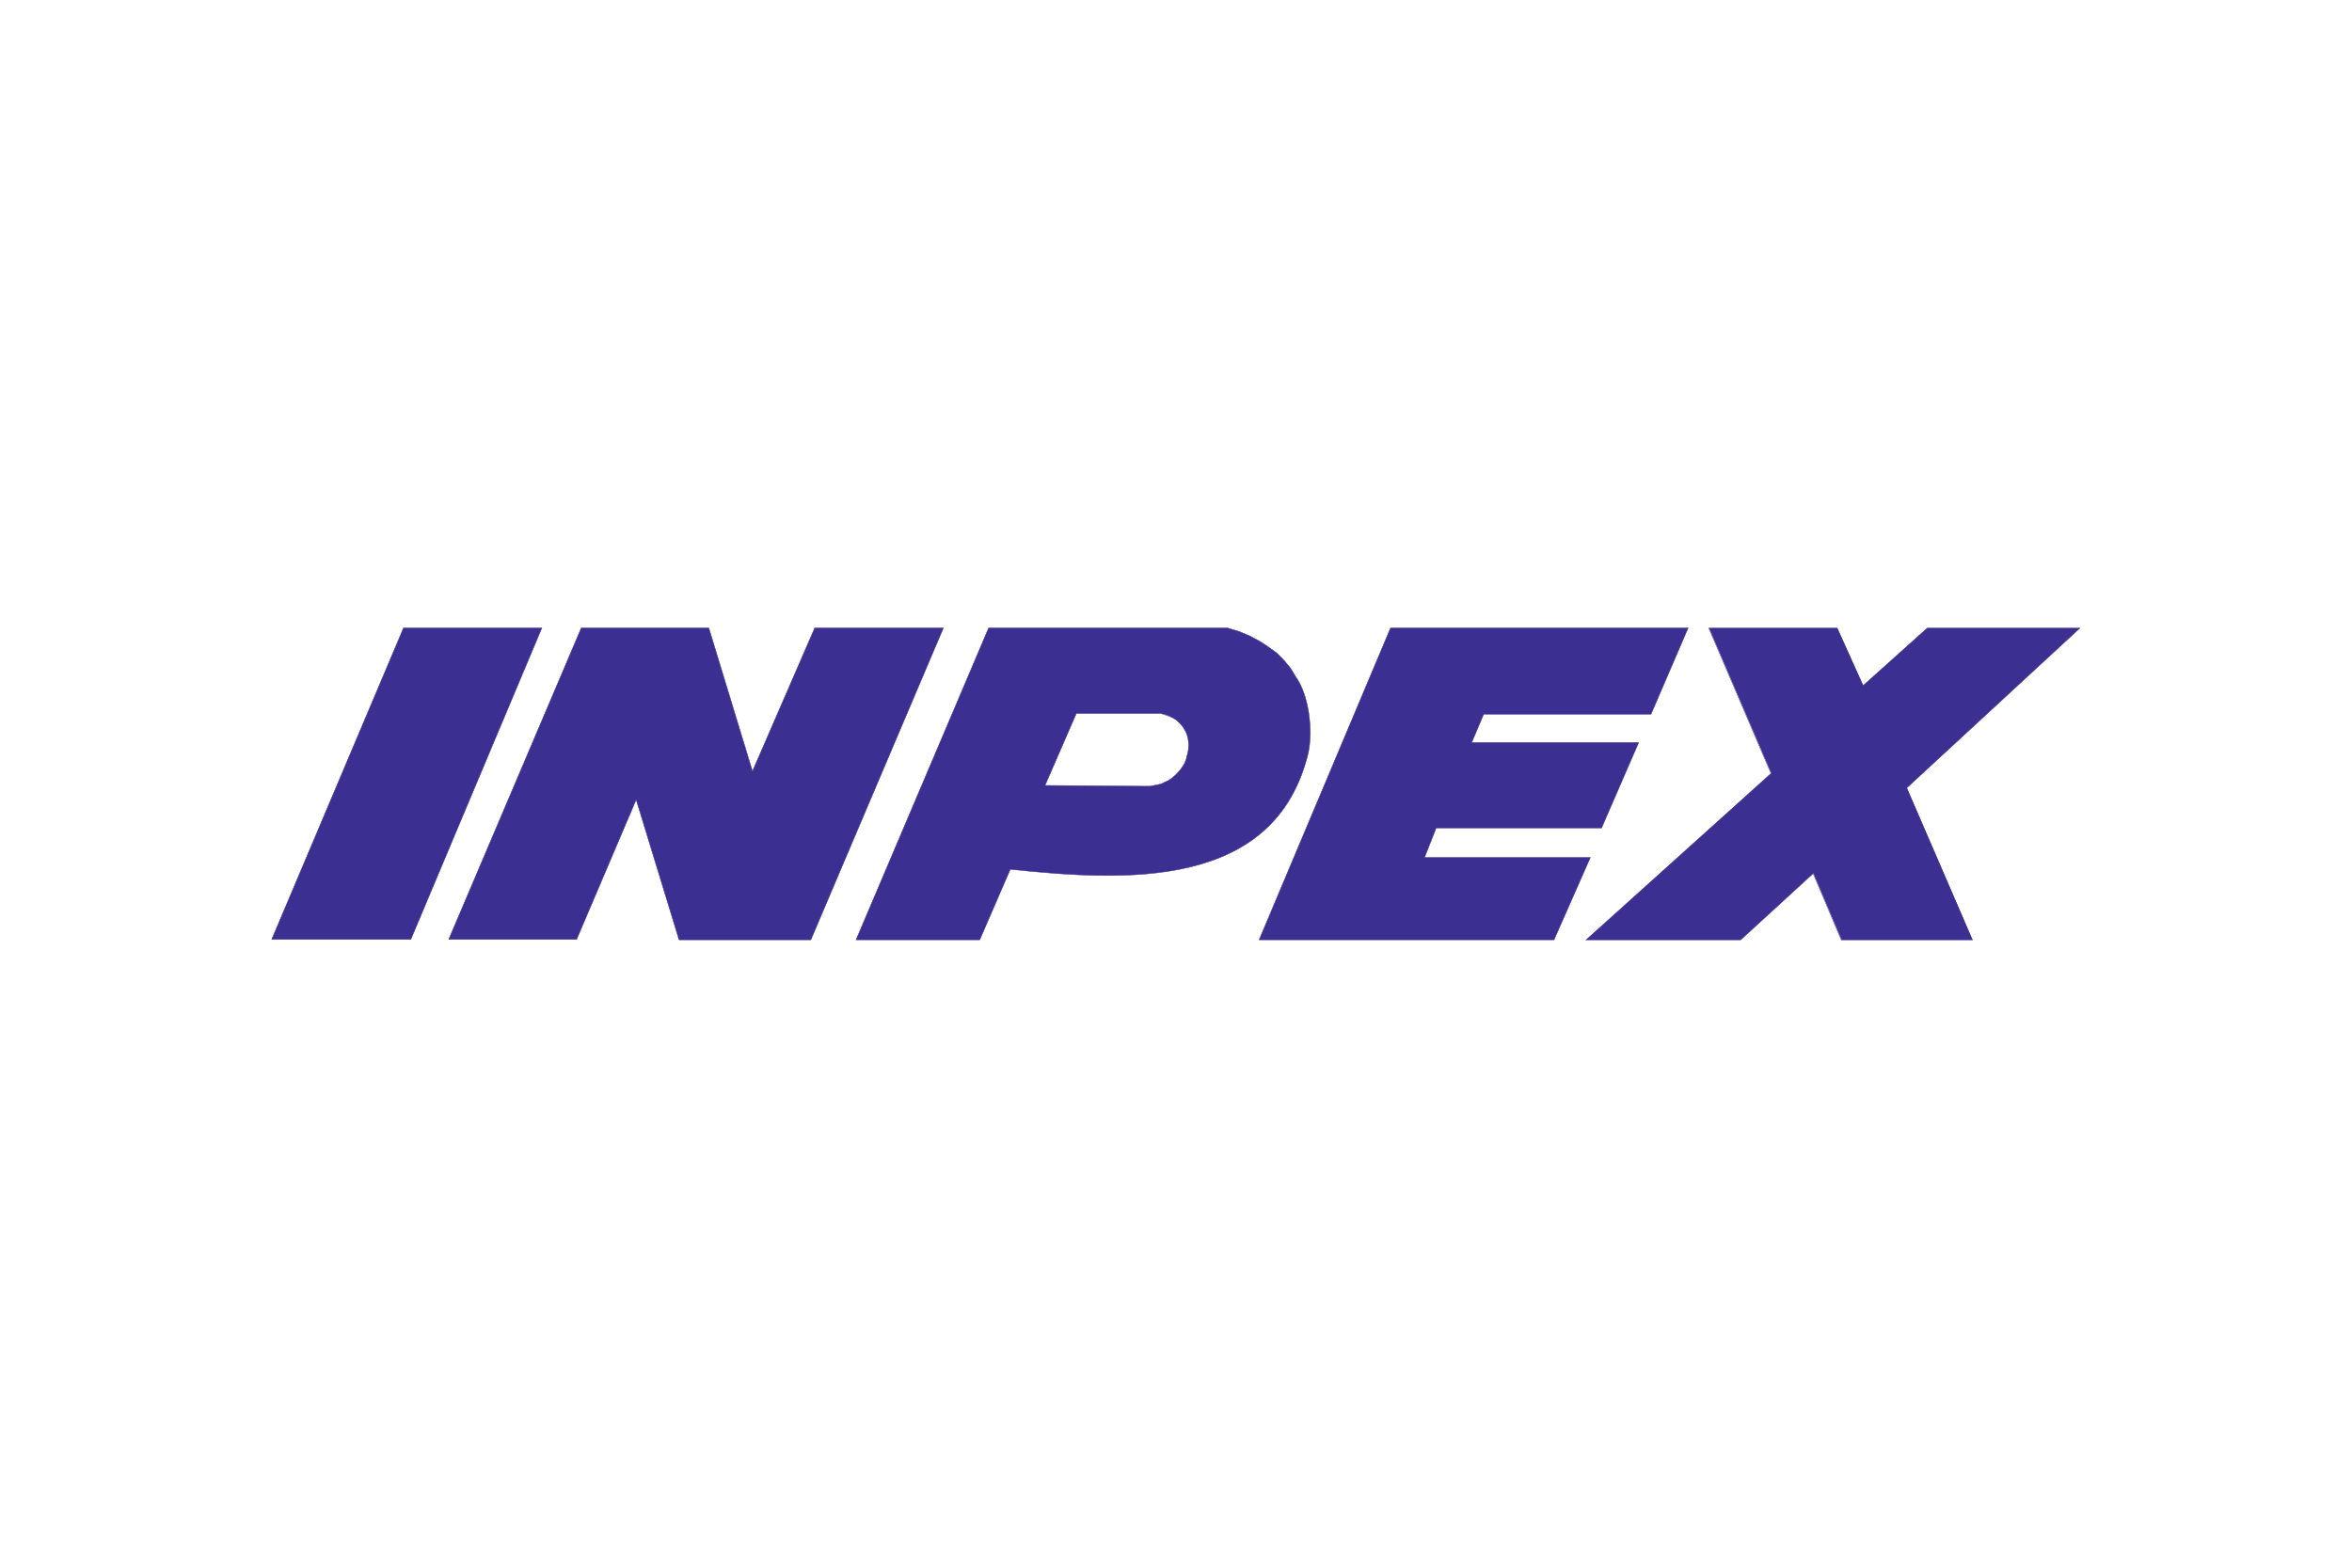 <svg xmlns="http://www.w3.org/2000/svg" height="800" width="1200" viewBox="-28.495 -8.201 246.959 49.209"><defs><clipPath id="a"><path d="M28.823 124.04h99.81v17.597h-99.81z"></path></clipPath></defs><path d="M13.873.03h14.527L14.644 32.741H.035" fill="#3b3092" fill-rule="evenodd"></path><path d="M13.873.03h14.527L14.644 32.741H.035L13.873.03" fill="none" stroke="#3b3092" stroke-width=".046" stroke-linecap="square" stroke-miterlimit="10"></path><path d="M32.539.03h13.39l4.586 15.052L57.051.03h13.512L56.644 32.783H42.806l-4.503-14.722-6.251 14.68H18.621" fill="#3b3092" fill-rule="evenodd"></path><path d="M32.539.03h13.39l4.586 15.052L57.051.03h13.512L56.644 32.783H42.806l-4.503-14.722-6.251 14.68H18.621L32.539.03" fill="none" stroke="#3b3092" stroke-width=".046" stroke-linecap="square" stroke-miterlimit="10"></path><path d="M75.312.03L61.392 32.783h12.986l3.206-7.404c12.068 1.261 27.788 2.189 31.285-12.199.506-2.361.099-6.072-1.338-8.062l-.527-.87-.649-.786-.775-.782-.851-.622-.931-.62-1.097-.578-1.095-.456L100.387.03zm9.209 8.975l-3.288 7.566 10.593.082h.447l.811-.164.366-.082.323-.164.366-.168.324-.206c.574-.403 1.574-1.502 1.624-2.233.735-2.202-.386-4.15-2.719-4.631" fill="#3b3092" fill-rule="evenodd"></path><path d="M84.522 9.005l-3.288 7.566 10.593.082h.447l.811-.164.366-.082.323-.164.366-.168.324-.206c.813-.635 1.546-1.464 1.704-2.523.262-.687.172-2.03-.282-2.605l-.162-.332-.244-.248-.244-.29-.282-.246-.326-.166-.406-.166-.364-.124-.487-.164h-8.847M75.312.03L61.392 32.783h12.986l3.206-7.404c12.068 1.261 27.788 2.189 31.285-12.199.506-2.361.099-6.072-1.338-8.062l-.527-.87-.649-.786-.775-.782-.851-.622-.931-.62-1.097-.578-1.095-.456L100.387.03H75.312" fill="none" stroke="#3b3092" stroke-width=".046" stroke-linecap="square" stroke-miterlimit="10"></path><path d="M117.513.03h31.247l-3.897 9.056h-17.571l-1.26 2.977h17.533l-3.895 8.974h-17.369l-1.217 3.101h17.407l-3.813 8.644h-30.963" fill="#3b3092" fill-rule="evenodd"></path><path d="M117.513.03h31.247l-3.897 9.056h-17.571l-1.26 2.977h17.533l-3.895 8.974h-17.369l-1.217 3.101h17.407l-3.813 8.644h-30.963L117.513.03" fill="none" stroke="#3b3092" stroke-width=".046" stroke-linecap="square" stroke-miterlimit="10"></path><path d="M150.951.03h13.472l2.721 6.038 6.736-6.038h16.029L171.726 16.819l6.9 15.964h-13.758l-2.96-6.99-7.629 6.99h-16.232l19.437-17.495" fill="#3b3092" fill-rule="evenodd"></path><g clip-path="url(#a)" transform="matrix(1.908 0 0 -1.908 -55.371 269.892)"><path d="M108.122 141.42h7.06l1.426-3.164 3.53 3.164h8.4l-9.529-8.798 3.616-8.366h-7.21l-1.551 3.663-3.998-3.663h-8.506l10.186 9.168-3.424 7.996" fill="none" stroke="#3b3092" stroke-width=".024" stroke-linecap="square" stroke-miterlimit="10"></path></g></svg>